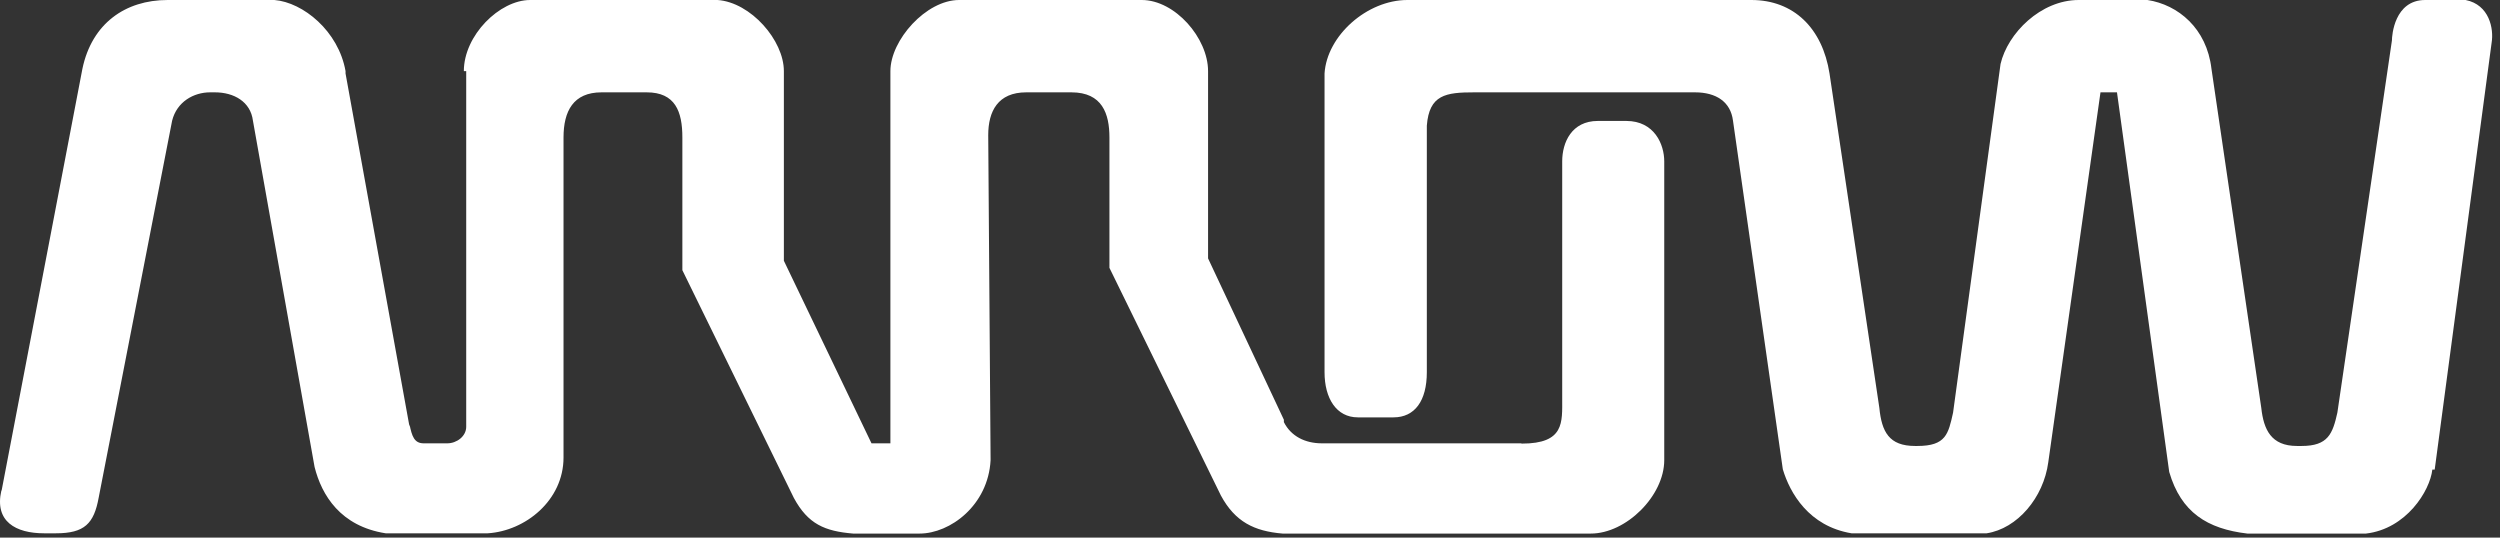 <svg width="93" height="20" viewBox="0 0 93 20" fill="none" xmlns="http://www.w3.org/2000/svg">
<rect x="0" y="0" width="93" height="20" fill="#333333" stroke="none"/>
<path fill-rule="evenodd" clip-rule="evenodd" d="M56.611 16.502C58.202 16.502 58.114 15.711 58.114 14.823V6.002C58.114 5.299 58.465 4.499 59.441 4.499H60.495C61.549 4.499 61.91 5.377 61.91 6.002V17.117C61.91 18.444 60.495 19.849 59.178 19.849H47.712C46.658 19.761 45.945 19.41 45.418 18.434L41.271 9.964V5.114C41.271 4.235 41.007 3.435 39.856 3.435H38.177C37.123 3.435 36.762 4.138 36.762 5.026L36.85 17.117C36.762 18.795 35.347 19.849 34.206 19.849H31.737C30.683 19.761 30.058 19.498 29.531 18.522L25.384 10.051V5.114C25.384 4.147 25.12 3.435 24.057 3.435H22.378C21.324 3.435 20.963 4.138 20.963 5.114V17.019C20.963 18.61 19.548 19.751 18.143 19.839H18.231H14.347C12.668 19.576 11.966 18.424 11.702 17.37L9.409 4.489C9.321 3.786 8.706 3.435 7.994 3.435H7.818C7.204 3.435 6.579 3.786 6.403 4.489L3.671 18.512C3.495 19.478 3.144 19.839 2.08 19.839H2.168H1.641C0.587 19.839 -0.213 19.4 0.051 18.249H0.06L3.066 2.557C3.417 0.878 4.657 0 6.238 0H10.209C11.273 0.088 12.59 1.152 12.854 2.645V2.732L15.235 15.877V15.789C15.323 16.229 15.411 16.492 15.762 16.492H16.64C16.991 16.492 17.343 16.229 17.343 15.877V2.645H17.255C17.255 1.317 18.582 0 19.724 0H26.692C27.931 0.088 29.16 1.503 29.16 2.645V9.7L32.42 16.492H33.123V2.645C33.123 1.493 34.45 0 35.679 0H42.471C43.711 0 44.94 1.415 44.94 2.645V9.612L47.76 15.614V15.702C48.024 16.229 48.551 16.492 49.175 16.492H56.582L56.611 16.502Z" fill="white"/>
<path fill-rule="evenodd" clip-rule="evenodd" d="M78.753 3.445L80.695 17.556C81.134 19.059 82.11 19.674 83.603 19.849H88.014C89.517 19.674 90.395 18.259 90.483 17.468H90.571L92.688 1.591C92.776 1.064 92.601 0.176 91.722 0H90.219C89.068 0 88.98 1.327 88.98 1.503L86.95 15.351C86.775 16.141 86.599 16.59 85.623 16.59H85.448C84.481 16.59 84.208 15.975 84.12 15.175L82.266 2.557C82.091 1.054 81.027 0.176 79.885 0H77.328C75.913 0 74.684 1.24 74.42 2.381L72.654 15.351C72.478 16.141 72.391 16.59 71.327 16.59H71.151H71.239C70.273 16.59 70 16.063 69.912 15.175L68.058 2.733C67.794 1.054 66.731 0 65.15 0H52.356C50.853 0 49.36 1.327 49.273 2.733V13.848C49.273 14.814 49.712 15.526 50.512 15.526H51.839C52.629 15.526 53.078 14.911 53.078 13.848V4.675C53.166 3.523 53.781 3.435 54.845 3.435H63.052C63.842 3.435 64.379 3.787 64.467 4.489L66.321 17.458C66.584 18.337 67.287 19.576 68.877 19.839H73.903C75.045 19.664 76.021 18.512 76.196 17.195L78.138 3.435H78.753V3.445Z" fill="white"/>
</svg>
